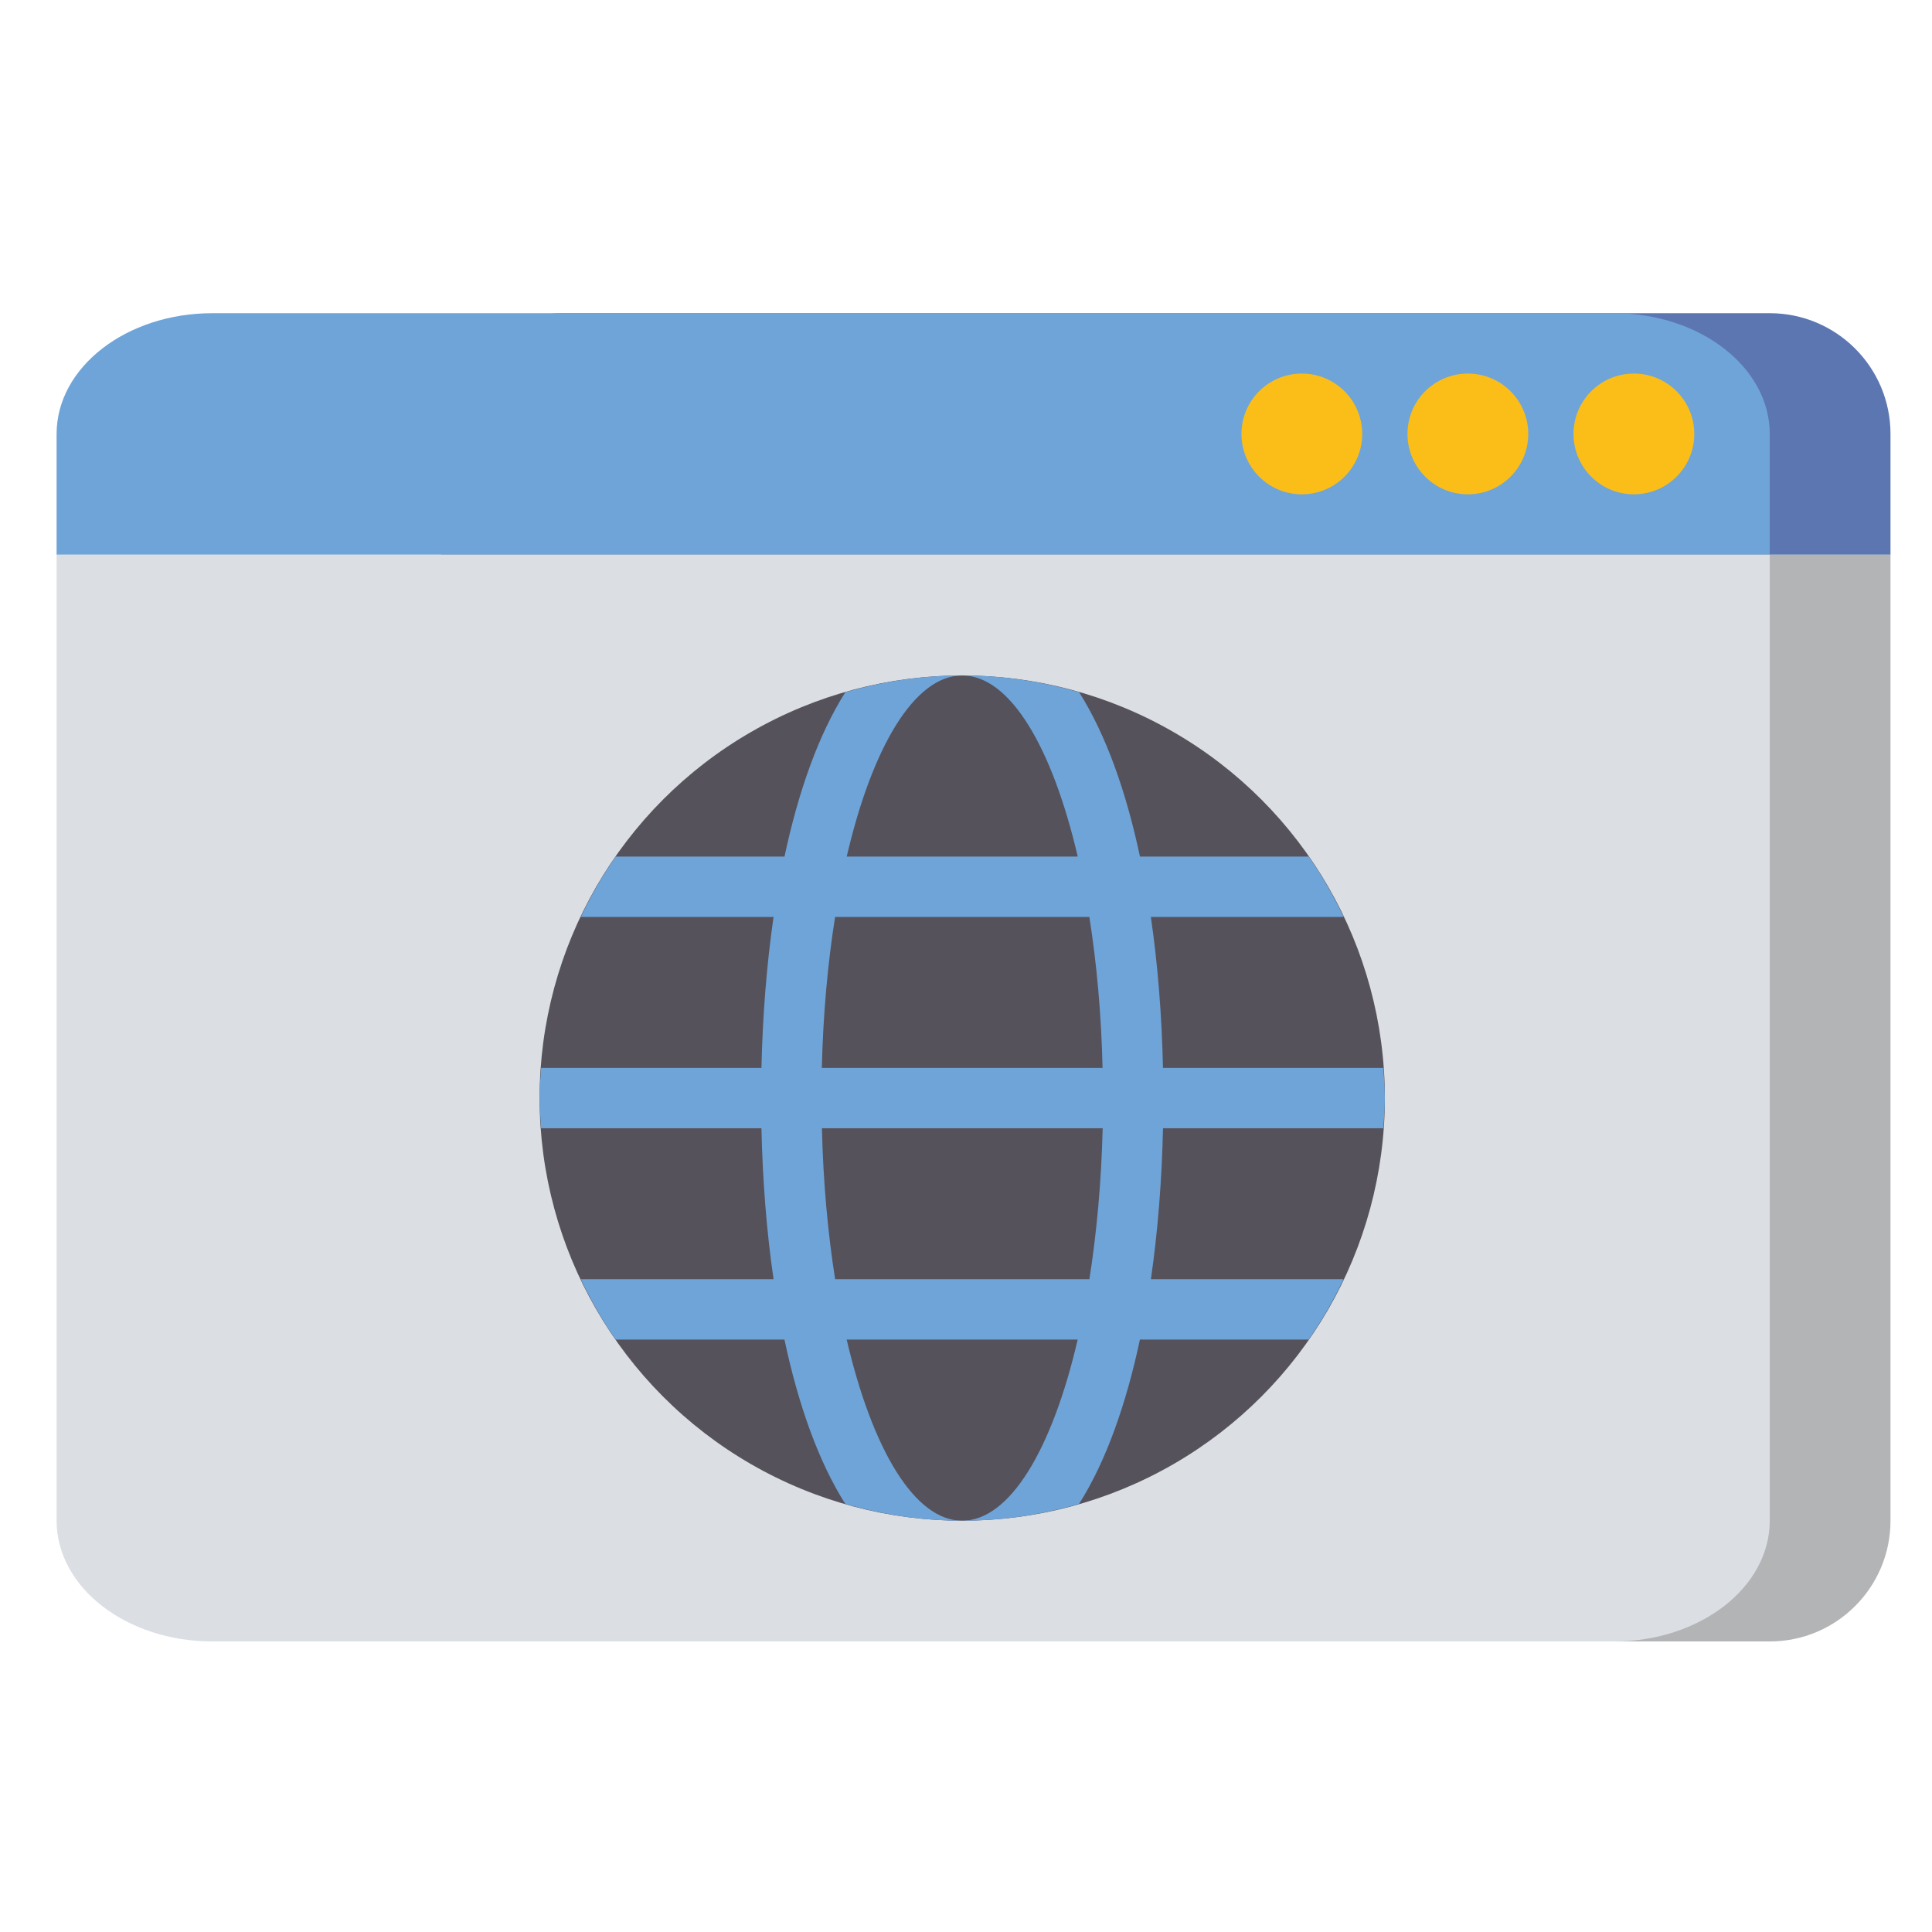 <?xml version="1.0" encoding="utf-8"?>
<!-- Generator: Adobe Illustrator 24.3.0, SVG Export Plug-In . SVG Version: 6.00 Build 0)  -->
<svg version="1.1" id="Layer_1" xmlns="http://www.w3.org/2000/svg" xmlns:xlink="http://www.w3.org/1999/xlink" x="0px" y="0px"
	 width="512px" height="512px" viewBox="0 0 512 512" style="enable-background:new 0 0 512 512;" xml:space="preserve">
<style type="text/css">
	.st0{fill:#5C76B2;}
	.st1{fill:#6FA4D8;}
	.st2{fill:#B3B4B6;}
	.st3{fill:#DBDEE3;}
	.st4{fill:#FBBE18;}
	.st5{fill:#55525B;}
</style>
<g>
	<path class="st0" d="M501,147v-32c0-17.67-14.33-32-32-32H149c-17.67,0-32,14.33-32,32v32H501z"/>
</g>
<g>
	<path class="st1" d="M469,147v-32c0-17.67-18.48-32-41.27-32H56.27C33.48,83,15,97.33,15,115v32H469z"/>
</g>
<g>
	<path class="st2" d="M469,435H149c-17.67,0-32-14.33-32-32V147h384v256C501,420.67,486.67,435,469,435z"/>
</g>
<g>
	<path class="st3" d="M427.73,435H56.27C33.48,435,15,420.67,15,403V147h454v256C469,420.67,450.52,435,427.73,435z"/>
</g>
<g>
	<circle class="st4" cx="433" cy="115" r="16"/>
</g>
<g>
	<circle class="st4" cx="389" cy="115" r="16"/>
</g>
<g>
	<circle class="st4" cx="345" cy="115" r="16"/>
</g>
<g>
	<circle class="st5" cx="255" cy="291" r="112"/>
</g>
<g>
	<g>
		<path class="st1" d="M308.2,283c-0.3-13.65-1.34-27.18-3.21-40h51.08c-2.66-5.6-5.72-10.96-9.24-16H302.1
			c-3.66-17.23-9.01-32.33-16.13-43.56c-9.84-2.83-20.22-4.44-30.98-4.44c12.68,0,23.86,19.01,30.62,48h-61.22
			c6.74-28.99,17.94-48,30.62-48c-10.76,0-21.14,1.61-30.98,4.44c-7.12,11.23-12.46,26.34-16.13,43.56h-44.74
			c-3.52,5.04-6.58,10.4-9.24,16H205c-1.86,12.82-2.9,26.35-3.21,40H143.4c-0.18,2.66-0.4,5.3-0.4,8s0.22,5.34,0.4,8h58.39
			c0.3,13.65,1.34,27.18,3.21,40h-51.08c2.66,5.6,5.72,10.96,9.24,16h44.73c3.66,17.23,9.01,32.33,16.13,43.56
			c9.85,2.83,20.22,4.44,30.98,4.44c-12.68,0-23.86-19.01-30.62-48h61.22c-6.74,28.99-17.94,48-30.62,48
			c10.76,0,21.14-1.61,30.98-4.44c7.12-11.23,12.46-26.34,16.13-43.56h44.73c3.52-5.04,6.58-10.4,9.24-16H305
			c1.86-12.82,2.9-26.35,3.21-40h58.39c0.18-2.66,0.4-5.3,0.4-8s-0.22-5.34-0.4-8H308.2z M221.31,243h67.38
			c1.94,12.28,3.17,25.75,3.5,40h-74.4C218.14,268.75,219.36,255.28,221.31,243z M288.7,339h-67.38c-1.94-12.28-3.17-25.75-3.5-40
			h74.4C291.86,313.25,290.64,326.72,288.7,339z"/>
	</g>
</g>
</svg>
